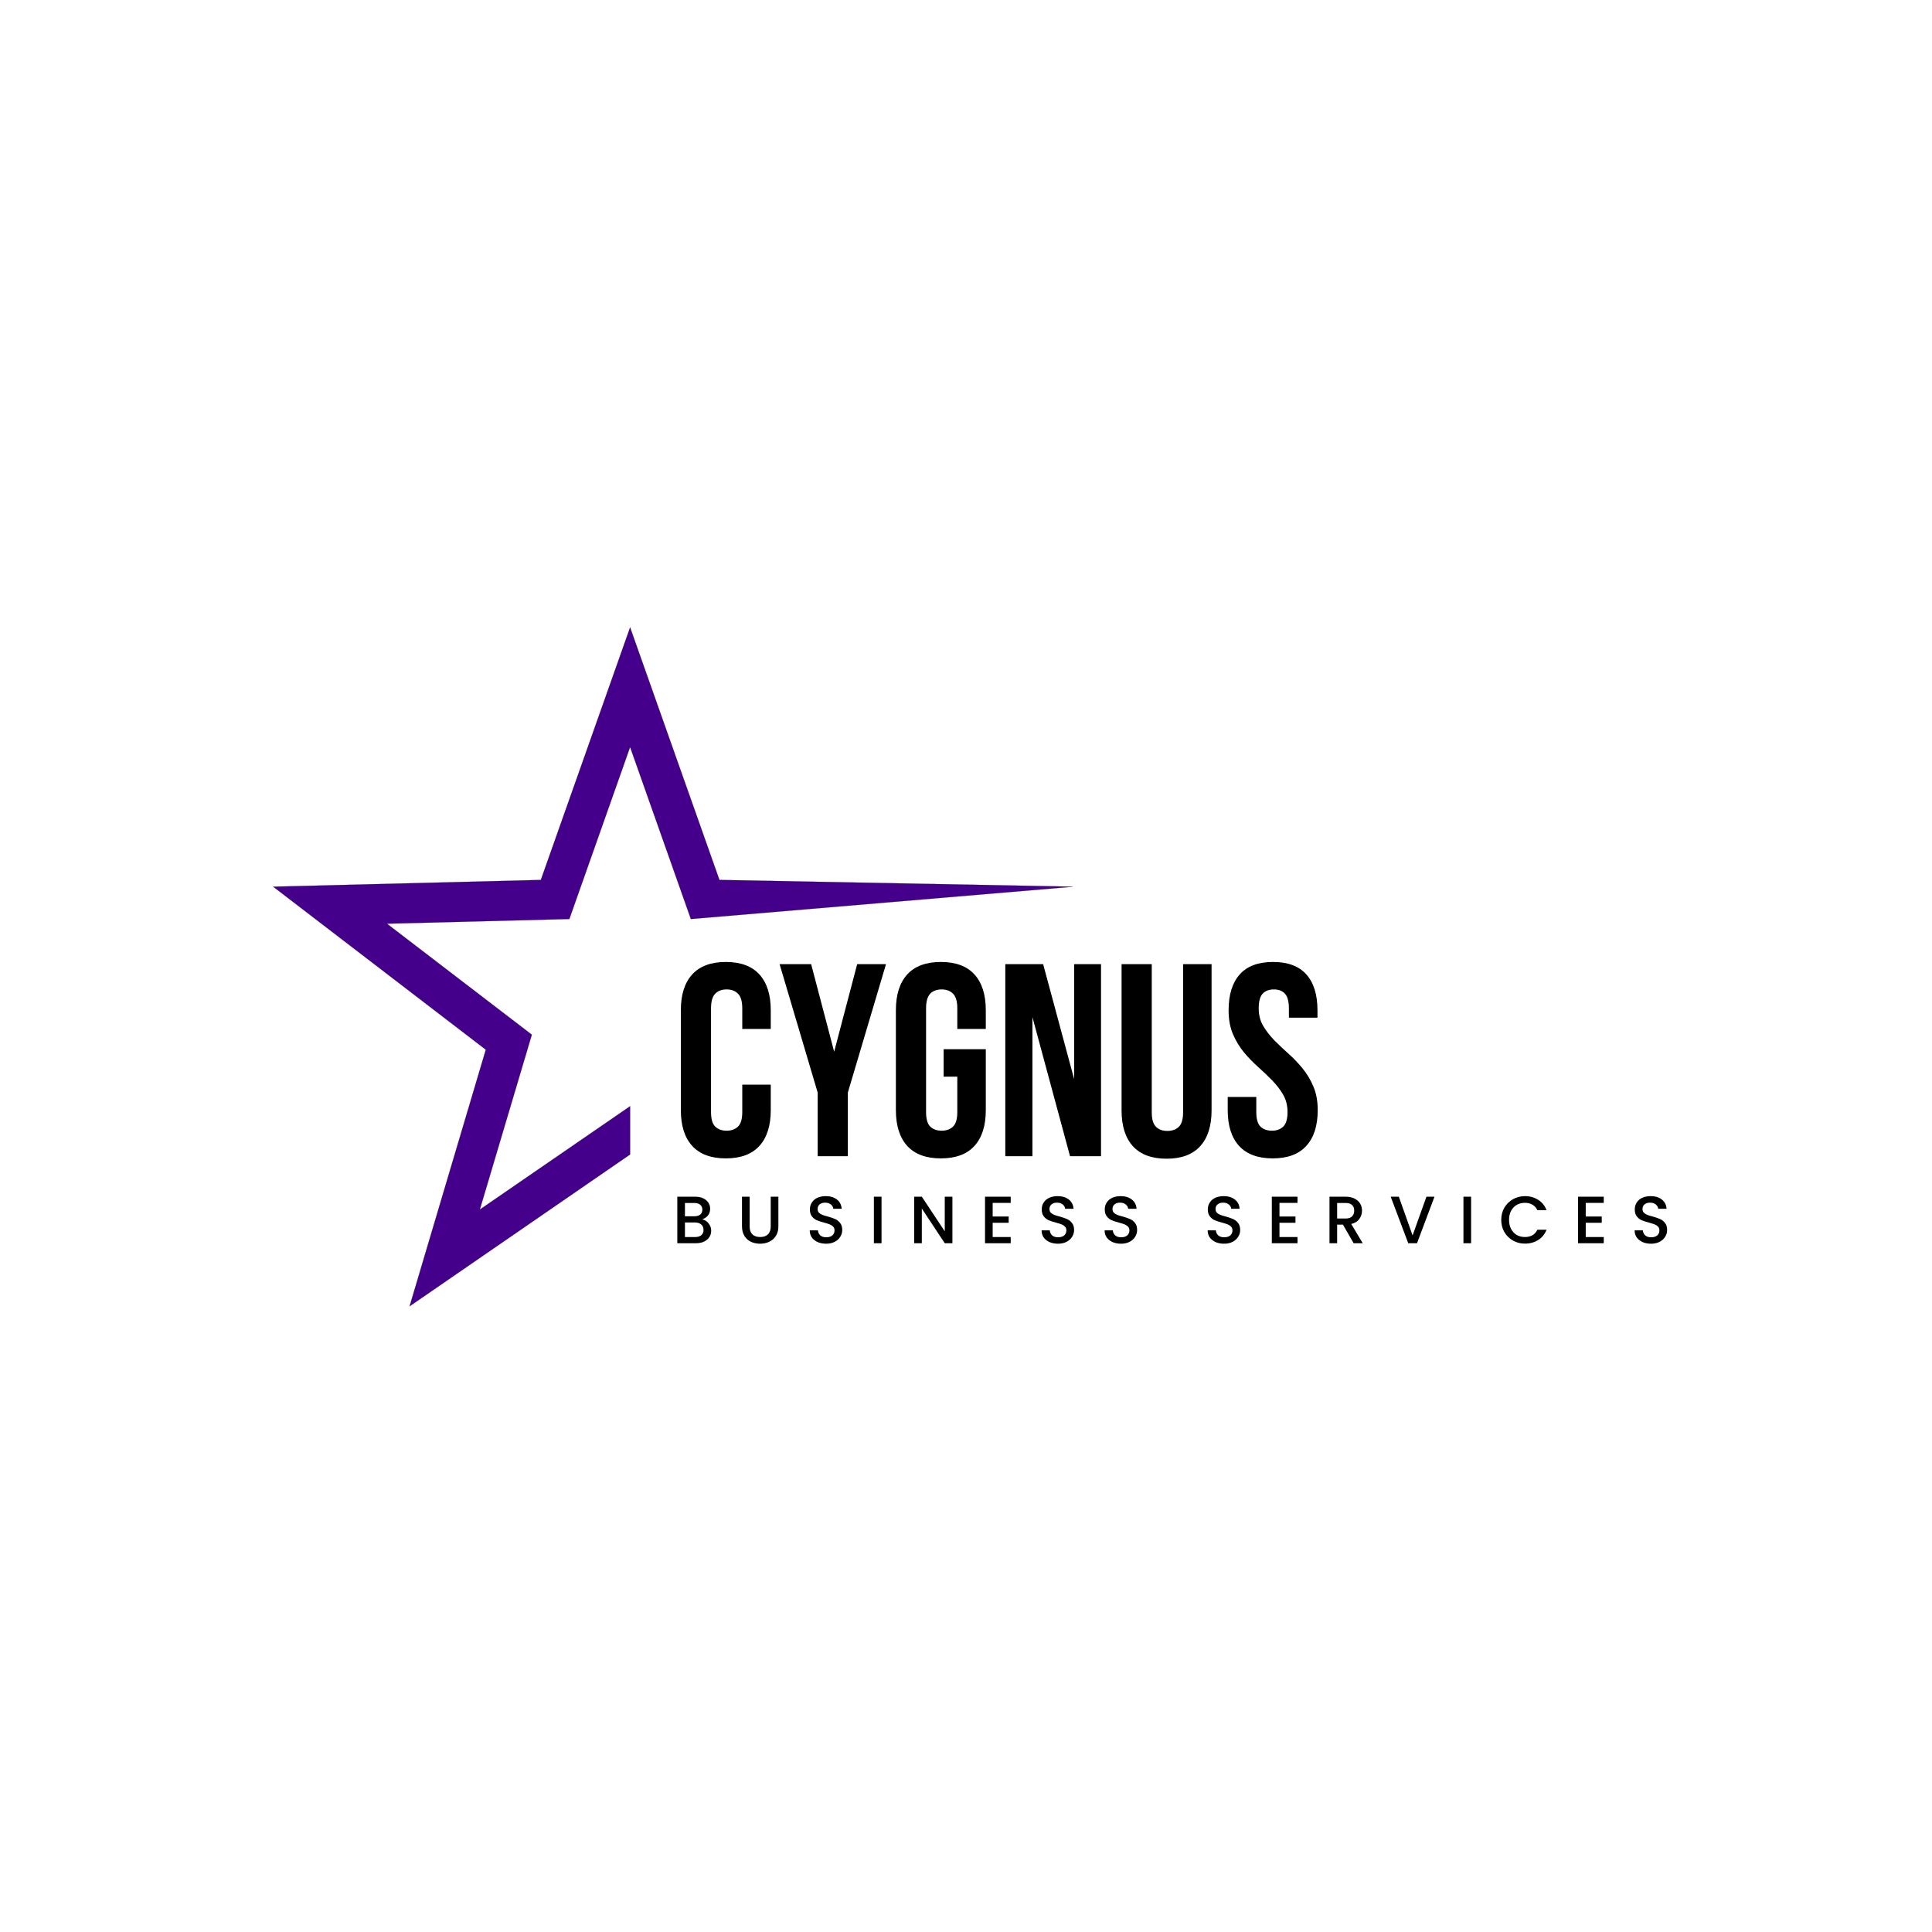 <svg xmlns="http://www.w3.org/2000/svg" xmlns:xlink="http://www.w3.org/1999/xlink" width="500" zoomAndPan="magnify" viewBox="0 0 375 375" height="500" preserveAspectRatio="xMidYMid meet" version="1.2"><defs><clipPath id="137274144d"><path d="M 52.93 121.633 L 208.18 121.633 L 208.18 253.633 L 52.93 253.633 Z M 52.93 121.633 "/></clipPath></defs><g id="4618957a87"><g clip-rule="nonzero" clip-path="url(#137274144d)"><path style="fill-rule:nonzero;fill:#44008b;fill-opacity:1;stroke-width:0.198;stroke-linecap:butt;stroke-linejoin:miter;stroke:#000000;stroke-opacity:1;stroke-miterlimit:10;" d="M 933.601 1288.992 L 593.91 1522.892 L 711.31 1127.606 L 383.789 876.509 L 796.085 866.11 L 933.601 477.094 L 1071.209 866.11 L 1616.209 876.509 L 1027.192 926.3 L 933.601 661.389 L 840.01 926.3 L 558.988 933.501 L 782.21 1104.511 L 702.091 1373.891 L 933.601 1214.709 Z M 933.601 1288.992 " transform="matrix(0.126,0,0,0.126,4.669,61.666)"/></g><g style="fill:#000000;fill-opacity:1;"><g transform="translate(130.495, 224.42)"><path style="stroke:none" d="M 19.109 -13.891 L 19.109 -8.953 C 19.109 -5.93 18.375 -3.613 16.906 -2 C 15.438 -0.383 13.266 0.422 10.391 0.422 C 7.516 0.422 5.336 -0.383 3.859 -2 C 2.391 -3.613 1.656 -5.93 1.656 -8.953 L 1.656 -28.328 C 1.656 -31.348 2.391 -33.664 3.859 -35.281 C 5.336 -36.895 7.516 -37.703 10.391 -37.703 C 13.266 -37.703 15.438 -36.895 16.906 -35.281 C 18.375 -33.664 19.109 -31.348 19.109 -28.328 L 19.109 -24.703 L 13.578 -24.703 L 13.578 -28.703 C 13.578 -30.047 13.301 -30.992 12.75 -31.547 C 12.195 -32.098 11.461 -32.375 10.547 -32.375 C 9.617 -32.375 8.879 -32.098 8.328 -31.547 C 7.785 -30.992 7.516 -30.047 7.516 -28.703 L 7.516 -8.578 C 7.516 -7.223 7.785 -6.281 8.328 -5.75 C 8.879 -5.219 9.617 -4.953 10.547 -4.953 C 11.461 -4.953 12.195 -5.219 12.75 -5.75 C 13.301 -6.281 13.578 -7.223 13.578 -8.578 L 13.578 -13.891 Z M 19.109 -13.891 "/></g></g><g style="fill:#000000;fill-opacity:1;"><g transform="translate(151.098, 224.42)"><path style="stroke:none" d="M 7.609 -12.359 L 0.219 -37.281 L 6.344 -37.281 L 10.812 -20.281 L 15.281 -37.281 L 20.875 -37.281 L 13.469 -12.359 L 13.469 0 L 7.609 0 Z M 7.609 -12.359 "/></g></g><g style="fill:#000000;fill-opacity:1;"><g transform="translate(172.234, 224.42)"><path style="stroke:none" d="M 10.922 -20.766 L 19.109 -20.766 L 19.109 -8.953 C 19.109 -5.93 18.375 -3.613 16.906 -2 C 15.438 -0.383 13.266 0.422 10.391 0.422 C 7.516 0.422 5.336 -0.383 3.859 -2 C 2.391 -3.613 1.656 -5.93 1.656 -8.953 L 1.656 -28.328 C 1.656 -31.348 2.391 -33.664 3.859 -35.281 C 5.336 -36.895 7.516 -37.703 10.391 -37.703 C 13.266 -37.703 15.438 -36.895 16.906 -35.281 C 18.375 -33.664 19.109 -31.348 19.109 -28.328 L 19.109 -24.703 L 13.578 -24.703 L 13.578 -28.703 C 13.578 -30.047 13.301 -30.992 12.75 -31.547 C 12.195 -32.098 11.461 -32.375 10.547 -32.375 C 9.617 -32.375 8.879 -32.098 8.328 -31.547 C 7.785 -30.992 7.516 -30.047 7.516 -28.703 L 7.516 -8.578 C 7.516 -7.223 7.785 -6.281 8.328 -5.75 C 8.879 -5.219 9.617 -4.953 10.547 -4.953 C 11.461 -4.953 12.195 -5.219 12.75 -5.75 C 13.301 -6.281 13.578 -7.223 13.578 -8.578 L 13.578 -15.438 L 10.922 -15.438 Z M 10.922 -20.766 "/></g></g><g style="fill:#000000;fill-opacity:1;"><g transform="translate(193.051, 224.42)"><path style="stroke:none" d="M 7.344 -27 L 7.344 0 L 2.078 0 L 2.078 -37.281 L 9.422 -37.281 L 15.438 -14.969 L 15.438 -37.281 L 20.656 -37.281 L 20.656 0 L 14.641 0 Z M 7.344 -27 "/></g></g><g style="fill:#000000;fill-opacity:1;"><g transform="translate(215.838, 224.42)"><path style="stroke:none" d="M 7.719 -37.281 L 7.719 -8.516 C 7.719 -7.172 7.992 -6.234 8.547 -5.703 C 9.098 -5.172 9.832 -4.906 10.75 -4.906 C 11.676 -4.906 12.414 -5.172 12.969 -5.703 C 13.52 -6.234 13.797 -7.172 13.797 -8.516 L 13.797 -37.281 L 19.328 -37.281 L 19.328 -8.891 C 19.328 -5.867 18.586 -3.551 17.109 -1.938 C 15.641 -0.32 13.469 0.484 10.594 0.484 C 7.719 0.484 5.539 -0.32 4.062 -1.938 C 2.594 -3.551 1.859 -5.867 1.859 -8.891 L 1.859 -37.281 Z M 7.719 -37.281 "/></g></g><g style="fill:#000000;fill-opacity:1;"><g transform="translate(237.08, 224.42)"><path style="stroke:none" d="M 1.391 -28.328 C 1.391 -31.348 2.109 -33.664 3.547 -35.281 C 4.984 -36.895 7.141 -37.703 10.016 -37.703 C 12.891 -37.703 15.047 -36.895 16.484 -35.281 C 17.922 -33.664 18.641 -31.348 18.641 -28.328 L 18.641 -26.891 L 13.094 -26.891 L 13.094 -28.703 C 13.094 -30.047 12.836 -30.992 12.328 -31.547 C 11.816 -32.098 11.098 -32.375 10.172 -32.375 C 9.242 -32.375 8.52 -32.098 8 -31.547 C 7.488 -30.992 7.234 -30.047 7.234 -28.703 C 7.234 -27.422 7.52 -26.289 8.094 -25.312 C 8.664 -24.344 9.375 -23.422 10.219 -22.547 C 11.07 -21.68 11.988 -20.812 12.969 -19.938 C 13.945 -19.07 14.859 -18.125 15.703 -17.094 C 16.555 -16.062 17.266 -14.891 17.828 -13.578 C 18.398 -12.266 18.688 -10.723 18.688 -8.953 C 18.688 -5.93 17.945 -3.613 16.469 -2 C 15 -0.383 12.828 0.422 9.953 0.422 C 7.078 0.422 4.898 -0.383 3.422 -2 C 1.953 -3.613 1.219 -5.93 1.219 -8.953 L 1.219 -11.5 L 6.766 -11.5 L 6.766 -8.578 C 6.766 -7.223 7.035 -6.281 7.578 -5.75 C 8.129 -5.219 8.867 -4.953 9.797 -4.953 C 10.723 -4.953 11.457 -5.219 12 -5.75 C 12.551 -6.281 12.828 -7.223 12.828 -8.578 C 12.828 -9.848 12.539 -10.973 11.969 -11.953 C 11.406 -12.93 10.695 -13.852 9.844 -14.719 C 9 -15.594 8.086 -16.461 7.109 -17.328 C 6.129 -18.203 5.211 -19.148 4.359 -20.172 C 3.516 -21.203 2.805 -22.375 2.234 -23.688 C 1.672 -25.008 1.391 -26.555 1.391 -28.328 Z M 1.391 -28.328 "/></g></g><g style="fill:#000000;fill-opacity:1;"><g transform="translate(130.495, 241.31)"><path style="stroke:none" d="M 5.797 -4.641 C 6.285 -4.547 6.695 -4.285 7.031 -3.859 C 7.375 -3.441 7.547 -2.961 7.547 -2.422 C 7.547 -1.961 7.426 -1.551 7.188 -1.188 C 6.945 -0.82 6.602 -0.531 6.156 -0.312 C 5.707 -0.102 5.18 0 4.578 0 L 0.969 0 L 0.969 -9.031 L 4.422 -9.031 C 5.035 -9.031 5.562 -8.926 6 -8.719 C 6.438 -8.508 6.77 -8.227 7 -7.875 C 7.227 -7.52 7.344 -7.129 7.344 -6.703 C 7.344 -6.18 7.203 -5.742 6.922 -5.391 C 6.641 -5.047 6.266 -4.797 5.797 -4.641 Z M 2.453 -5.234 L 4.281 -5.234 C 4.77 -5.234 5.148 -5.344 5.422 -5.562 C 5.691 -5.781 5.828 -6.098 5.828 -6.516 C 5.828 -6.922 5.691 -7.238 5.422 -7.469 C 5.148 -7.695 4.77 -7.812 4.281 -7.812 L 2.453 -7.812 Z M 4.453 -1.203 C 4.953 -1.203 5.344 -1.32 5.625 -1.562 C 5.914 -1.812 6.062 -2.148 6.062 -2.578 C 6.062 -3.023 5.91 -3.379 5.609 -3.641 C 5.305 -3.898 4.906 -4.031 4.406 -4.031 L 2.453 -4.031 L 2.453 -1.203 Z M 4.453 -1.203 "/></g></g><g style="fill:#000000;fill-opacity:1;"><g transform="translate(143.067, 241.31)"><path style="stroke:none" d="M 2.438 -9.031 L 2.438 -3.266 C 2.438 -2.586 2.613 -2.07 2.969 -1.719 C 3.332 -1.375 3.836 -1.203 4.484 -1.203 C 5.129 -1.203 5.629 -1.375 5.984 -1.719 C 6.348 -2.07 6.531 -2.586 6.531 -3.266 L 6.531 -9.031 L 8.016 -9.031 L 8.016 -3.297 C 8.016 -2.555 7.852 -1.93 7.531 -1.422 C 7.207 -0.91 6.773 -0.531 6.234 -0.281 C 5.703 -0.031 5.113 0.094 4.469 0.094 C 3.82 0.094 3.227 -0.031 2.688 -0.281 C 2.156 -0.531 1.734 -0.91 1.422 -1.422 C 1.109 -1.93 0.953 -2.555 0.953 -3.297 L 0.953 -9.031 Z M 2.438 -9.031 "/></g></g><g style="fill:#000000;fill-opacity:1;"><g transform="translate(156.417, 241.31)"><path style="stroke:none" d="M 3.953 0.094 C 3.336 0.094 2.785 -0.008 2.297 -0.219 C 1.816 -0.438 1.438 -0.738 1.156 -1.125 C 0.883 -1.52 0.75 -1.977 0.75 -2.5 L 2.344 -2.5 C 2.375 -2.102 2.523 -1.781 2.797 -1.531 C 3.066 -1.281 3.453 -1.156 3.953 -1.156 C 4.461 -1.156 4.859 -1.273 5.141 -1.516 C 5.422 -1.766 5.562 -2.086 5.562 -2.484 C 5.562 -2.785 5.473 -3.031 5.297 -3.219 C 5.117 -3.406 4.898 -3.551 4.641 -3.656 C 4.379 -3.758 4.016 -3.875 3.547 -4 C 2.953 -4.156 2.473 -4.312 2.109 -4.469 C 1.742 -4.633 1.43 -4.883 1.172 -5.219 C 0.91 -5.551 0.781 -6 0.781 -6.562 C 0.781 -7.082 0.91 -7.535 1.172 -7.922 C 1.43 -8.316 1.789 -8.617 2.25 -8.828 C 2.719 -9.035 3.258 -9.141 3.875 -9.141 C 4.75 -9.141 5.469 -8.922 6.031 -8.484 C 6.594 -8.047 6.898 -7.445 6.953 -6.688 L 5.328 -6.688 C 5.297 -7.02 5.133 -7.301 4.844 -7.531 C 4.562 -7.758 4.188 -7.875 3.719 -7.875 C 3.301 -7.875 2.957 -7.766 2.688 -7.547 C 2.414 -7.336 2.281 -7.031 2.281 -6.625 C 2.281 -6.344 2.363 -6.113 2.531 -5.938 C 2.707 -5.758 2.926 -5.617 3.188 -5.516 C 3.445 -5.41 3.801 -5.301 4.25 -5.188 C 4.844 -5.02 5.328 -4.852 5.703 -4.688 C 6.078 -4.52 6.395 -4.266 6.656 -3.922 C 6.926 -3.586 7.062 -3.133 7.062 -2.562 C 7.062 -2.102 6.938 -1.672 6.688 -1.266 C 6.445 -0.859 6.086 -0.531 5.609 -0.281 C 5.141 -0.031 4.586 0.094 3.953 0.094 Z M 3.953 0.094 "/></g></g><g style="fill:#000000;fill-opacity:1;"><g transform="translate(168.652, 241.31)"><path style="stroke:none" d="M 2.453 -9.031 L 2.453 0 L 0.969 0 L 0.969 -9.031 Z M 2.453 -9.031 "/></g></g><g style="fill:#000000;fill-opacity:1;"><g transform="translate(176.471, 241.31)"><path style="stroke:none" d="M 8.391 0 L 6.906 0 L 2.453 -6.734 L 2.453 0 L 0.969 0 L 0.969 -9.031 L 2.453 -9.031 L 6.906 -2.312 L 6.906 -9.031 L 8.391 -9.031 Z M 8.391 0 "/></g></g><g style="fill:#000000;fill-opacity:1;"><g transform="translate(190.224, 241.31)"><path style="stroke:none" d="M 2.453 -7.828 L 2.453 -5.188 L 5.562 -5.188 L 5.562 -3.969 L 2.453 -3.969 L 2.453 -1.203 L 5.953 -1.203 L 5.953 0 L 0.969 0 L 0.969 -9.031 L 5.953 -9.031 L 5.953 -7.828 Z M 2.453 -7.828 "/></g></g><g style="fill:#000000;fill-opacity:1;"><g transform="translate(201.42, 241.31)"><path style="stroke:none" d="M 3.953 0.094 C 3.336 0.094 2.785 -0.008 2.297 -0.219 C 1.816 -0.438 1.438 -0.738 1.156 -1.125 C 0.883 -1.52 0.75 -1.977 0.75 -2.5 L 2.344 -2.5 C 2.375 -2.102 2.523 -1.781 2.797 -1.531 C 3.066 -1.281 3.453 -1.156 3.953 -1.156 C 4.461 -1.156 4.859 -1.273 5.141 -1.516 C 5.422 -1.766 5.562 -2.086 5.562 -2.484 C 5.562 -2.785 5.473 -3.031 5.297 -3.219 C 5.117 -3.406 4.898 -3.551 4.641 -3.656 C 4.379 -3.758 4.016 -3.875 3.547 -4 C 2.953 -4.156 2.473 -4.312 2.109 -4.469 C 1.742 -4.633 1.43 -4.883 1.172 -5.219 C 0.91 -5.551 0.781 -6 0.781 -6.562 C 0.781 -7.082 0.91 -7.535 1.172 -7.922 C 1.43 -8.316 1.789 -8.617 2.25 -8.828 C 2.719 -9.035 3.258 -9.141 3.875 -9.141 C 4.75 -9.141 5.469 -8.922 6.031 -8.484 C 6.594 -8.047 6.898 -7.445 6.953 -6.688 L 5.328 -6.688 C 5.297 -7.02 5.133 -7.301 4.844 -7.531 C 4.562 -7.758 4.188 -7.875 3.719 -7.875 C 3.301 -7.875 2.957 -7.766 2.688 -7.547 C 2.414 -7.336 2.281 -7.031 2.281 -6.625 C 2.281 -6.344 2.363 -6.113 2.531 -5.938 C 2.707 -5.758 2.926 -5.617 3.188 -5.516 C 3.445 -5.41 3.801 -5.301 4.25 -5.188 C 4.844 -5.02 5.328 -4.852 5.703 -4.688 C 6.078 -4.52 6.395 -4.266 6.656 -3.922 C 6.926 -3.586 7.062 -3.133 7.062 -2.562 C 7.062 -2.102 6.938 -1.672 6.688 -1.266 C 6.445 -0.859 6.086 -0.531 5.609 -0.281 C 5.141 -0.031 4.586 0.094 3.953 0.094 Z M 3.953 0.094 "/></g></g><g style="fill:#000000;fill-opacity:1;"><g transform="translate(213.654, 241.31)"><path style="stroke:none" d="M 3.953 0.094 C 3.336 0.094 2.785 -0.008 2.297 -0.219 C 1.816 -0.438 1.438 -0.738 1.156 -1.125 C 0.883 -1.52 0.75 -1.977 0.75 -2.5 L 2.344 -2.5 C 2.375 -2.102 2.523 -1.781 2.797 -1.531 C 3.066 -1.281 3.453 -1.156 3.953 -1.156 C 4.461 -1.156 4.859 -1.273 5.141 -1.516 C 5.422 -1.766 5.562 -2.086 5.562 -2.484 C 5.562 -2.785 5.473 -3.031 5.297 -3.219 C 5.117 -3.406 4.898 -3.551 4.641 -3.656 C 4.379 -3.758 4.016 -3.875 3.547 -4 C 2.953 -4.156 2.473 -4.312 2.109 -4.469 C 1.742 -4.633 1.43 -4.883 1.172 -5.219 C 0.91 -5.551 0.781 -6 0.781 -6.562 C 0.781 -7.082 0.91 -7.535 1.172 -7.922 C 1.43 -8.316 1.789 -8.617 2.25 -8.828 C 2.719 -9.035 3.258 -9.141 3.875 -9.141 C 4.75 -9.141 5.469 -8.922 6.031 -8.484 C 6.594 -8.047 6.898 -7.445 6.953 -6.688 L 5.328 -6.688 C 5.297 -7.02 5.133 -7.301 4.844 -7.531 C 4.562 -7.758 4.188 -7.875 3.719 -7.875 C 3.301 -7.875 2.957 -7.766 2.688 -7.547 C 2.414 -7.336 2.281 -7.031 2.281 -6.625 C 2.281 -6.344 2.363 -6.113 2.531 -5.938 C 2.707 -5.758 2.926 -5.617 3.188 -5.516 C 3.445 -5.41 3.801 -5.301 4.25 -5.188 C 4.844 -5.02 5.328 -4.852 5.703 -4.688 C 6.078 -4.52 6.395 -4.266 6.656 -3.922 C 6.926 -3.586 7.062 -3.133 7.062 -2.562 C 7.062 -2.102 6.938 -1.672 6.688 -1.266 C 6.445 -0.859 6.086 -0.531 5.609 -0.281 C 5.141 -0.031 4.586 0.094 3.953 0.094 Z M 3.953 0.094 "/></g></g><g style="fill:#000000;fill-opacity:1;"><g transform="translate(225.888, 241.31)"><path style="stroke:none" d=""/></g></g><g style="fill:#000000;fill-opacity:1;"><g transform="translate(233.656, 241.31)"><path style="stroke:none" d="M 3.953 0.094 C 3.336 0.094 2.785 -0.008 2.297 -0.219 C 1.816 -0.438 1.438 -0.738 1.156 -1.125 C 0.883 -1.52 0.75 -1.977 0.75 -2.5 L 2.344 -2.5 C 2.375 -2.102 2.523 -1.781 2.797 -1.531 C 3.066 -1.281 3.453 -1.156 3.953 -1.156 C 4.461 -1.156 4.859 -1.273 5.141 -1.516 C 5.422 -1.766 5.562 -2.086 5.562 -2.484 C 5.562 -2.785 5.473 -3.031 5.297 -3.219 C 5.117 -3.406 4.898 -3.551 4.641 -3.656 C 4.379 -3.758 4.016 -3.875 3.547 -4 C 2.953 -4.156 2.473 -4.312 2.109 -4.469 C 1.742 -4.633 1.43 -4.883 1.172 -5.219 C 0.91 -5.551 0.781 -6 0.781 -6.562 C 0.781 -7.082 0.91 -7.535 1.172 -7.922 C 1.43 -8.316 1.789 -8.617 2.25 -8.828 C 2.719 -9.035 3.258 -9.141 3.875 -9.141 C 4.75 -9.141 5.469 -8.922 6.031 -8.484 C 6.594 -8.047 6.898 -7.445 6.953 -6.688 L 5.328 -6.688 C 5.297 -7.02 5.133 -7.301 4.844 -7.531 C 4.562 -7.758 4.188 -7.875 3.719 -7.875 C 3.301 -7.875 2.957 -7.766 2.688 -7.547 C 2.414 -7.336 2.281 -7.031 2.281 -6.625 C 2.281 -6.344 2.363 -6.113 2.531 -5.938 C 2.707 -5.758 2.926 -5.617 3.188 -5.516 C 3.445 -5.41 3.801 -5.301 4.25 -5.188 C 4.844 -5.02 5.328 -4.852 5.703 -4.688 C 6.078 -4.52 6.395 -4.266 6.656 -3.922 C 6.926 -3.586 7.062 -3.133 7.062 -2.562 C 7.062 -2.102 6.938 -1.672 6.688 -1.266 C 6.445 -0.859 6.086 -0.531 5.609 -0.281 C 5.141 -0.031 4.586 0.094 3.953 0.094 Z M 3.953 0.094 "/></g></g><g style="fill:#000000;fill-opacity:1;"><g transform="translate(245.89, 241.31)"><path style="stroke:none" d="M 2.453 -7.828 L 2.453 -5.188 L 5.562 -5.188 L 5.562 -3.969 L 2.453 -3.969 L 2.453 -1.203 L 5.953 -1.203 L 5.953 0 L 0.969 0 L 0.969 -9.031 L 5.953 -9.031 L 5.953 -7.828 Z M 2.453 -7.828 "/></g></g><g style="fill:#000000;fill-opacity:1;"><g transform="translate(257.085, 241.31)"><path style="stroke:none" d="M 5.656 0 L 3.578 -3.609 L 2.453 -3.609 L 2.453 0 L 0.969 0 L 0.969 -9.031 L 4.094 -9.031 C 4.781 -9.031 5.363 -8.906 5.844 -8.656 C 6.32 -8.414 6.68 -8.094 6.922 -7.688 C 7.16 -7.281 7.281 -6.828 7.281 -6.328 C 7.281 -5.734 7.109 -5.195 6.766 -4.719 C 6.43 -4.238 5.906 -3.91 5.188 -3.734 L 7.422 0 Z M 2.453 -4.797 L 4.094 -4.797 C 4.645 -4.797 5.062 -4.93 5.344 -5.203 C 5.625 -5.484 5.766 -5.859 5.766 -6.328 C 5.766 -6.797 5.625 -7.16 5.344 -7.422 C 5.07 -7.68 4.656 -7.812 4.094 -7.812 L 2.453 -7.812 Z M 2.453 -4.797 "/></g></g><g style="fill:#000000;fill-opacity:1;"><g transform="translate(269.683, 241.31)"><path style="stroke:none" d="M 8.75 -9.031 L 5.359 0 L 3.656 0 L 0.25 -9.031 L 1.828 -9.031 L 4.5 -1.516 L 7.188 -9.031 Z M 8.75 -9.031 "/></g></g><g style="fill:#000000;fill-opacity:1;"><g transform="translate(283.086, 241.31)"><path style="stroke:none" d="M 2.453 -9.031 L 2.453 0 L 0.969 0 L 0.969 -9.031 Z M 2.453 -9.031 "/></g></g><g style="fill:#000000;fill-opacity:1;"><g transform="translate(290.905, 241.31)"><path style="stroke:none" d="M 0.484 -4.531 C 0.484 -5.414 0.688 -6.207 1.094 -6.906 C 1.508 -7.602 2.066 -8.148 2.766 -8.547 C 3.473 -8.941 4.25 -9.141 5.094 -9.141 C 6.051 -9.141 6.906 -8.898 7.656 -8.422 C 8.406 -7.953 8.945 -7.285 9.281 -6.422 L 7.5 -6.422 C 7.27 -6.898 6.945 -7.254 6.531 -7.484 C 6.113 -7.723 5.633 -7.844 5.094 -7.844 C 4.488 -7.844 3.953 -7.707 3.484 -7.438 C 3.023 -7.164 2.66 -6.781 2.391 -6.281 C 2.129 -5.781 2 -5.195 2 -4.531 C 2 -3.863 2.129 -3.281 2.391 -2.781 C 2.66 -2.281 3.023 -1.891 3.484 -1.609 C 3.953 -1.336 4.488 -1.203 5.094 -1.203 C 5.633 -1.203 6.113 -1.316 6.531 -1.547 C 6.945 -1.785 7.27 -2.145 7.5 -2.625 L 9.281 -2.625 C 8.945 -1.758 8.406 -1.094 7.656 -0.625 C 6.906 -0.156 6.051 0.078 5.094 0.078 C 4.238 0.078 3.461 -0.117 2.766 -0.516 C 2.066 -0.91 1.508 -1.457 1.094 -2.156 C 0.688 -2.852 0.484 -3.645 0.484 -4.531 Z M 0.484 -4.531 "/></g></g><g style="fill:#000000;fill-opacity:1;"><g transform="translate(305.334, 241.31)"><path style="stroke:none" d="M 2.453 -7.828 L 2.453 -5.188 L 5.562 -5.188 L 5.562 -3.969 L 2.453 -3.969 L 2.453 -1.203 L 5.953 -1.203 L 5.953 0 L 0.969 0 L 0.969 -9.031 L 5.953 -9.031 L 5.953 -7.828 Z M 2.453 -7.828 "/></g></g><g style="fill:#000000;fill-opacity:1;"><g transform="translate(316.529, 241.31)"><path style="stroke:none" d="M 3.953 0.094 C 3.336 0.094 2.785 -0.008 2.297 -0.219 C 1.816 -0.438 1.438 -0.738 1.156 -1.125 C 0.883 -1.52 0.75 -1.977 0.75 -2.5 L 2.344 -2.5 C 2.375 -2.102 2.523 -1.781 2.797 -1.531 C 3.066 -1.281 3.453 -1.156 3.953 -1.156 C 4.461 -1.156 4.859 -1.273 5.141 -1.516 C 5.422 -1.766 5.562 -2.086 5.562 -2.484 C 5.562 -2.785 5.473 -3.031 5.297 -3.219 C 5.117 -3.406 4.898 -3.551 4.641 -3.656 C 4.379 -3.758 4.016 -3.875 3.547 -4 C 2.953 -4.156 2.473 -4.312 2.109 -4.469 C 1.742 -4.633 1.43 -4.883 1.172 -5.219 C 0.91 -5.551 0.781 -6 0.781 -6.562 C 0.781 -7.082 0.91 -7.535 1.172 -7.922 C 1.43 -8.316 1.789 -8.617 2.25 -8.828 C 2.719 -9.035 3.258 -9.141 3.875 -9.141 C 4.75 -9.141 5.469 -8.922 6.031 -8.484 C 6.594 -8.047 6.898 -7.445 6.953 -6.688 L 5.328 -6.688 C 5.297 -7.02 5.133 -7.301 4.844 -7.531 C 4.562 -7.758 4.188 -7.875 3.719 -7.875 C 3.301 -7.875 2.957 -7.766 2.688 -7.547 C 2.414 -7.336 2.281 -7.031 2.281 -6.625 C 2.281 -6.344 2.363 -6.113 2.531 -5.938 C 2.707 -5.758 2.926 -5.617 3.188 -5.516 C 3.445 -5.41 3.801 -5.301 4.25 -5.188 C 4.844 -5.02 5.328 -4.852 5.703 -4.688 C 6.078 -4.52 6.395 -4.266 6.656 -3.922 C 6.926 -3.586 7.062 -3.133 7.062 -2.562 C 7.062 -2.102 6.938 -1.672 6.688 -1.266 C 6.445 -0.859 6.086 -0.531 5.609 -0.281 C 5.141 -0.031 4.586 0.094 3.953 0.094 Z M 3.953 0.094 "/></g></g></g></svg>